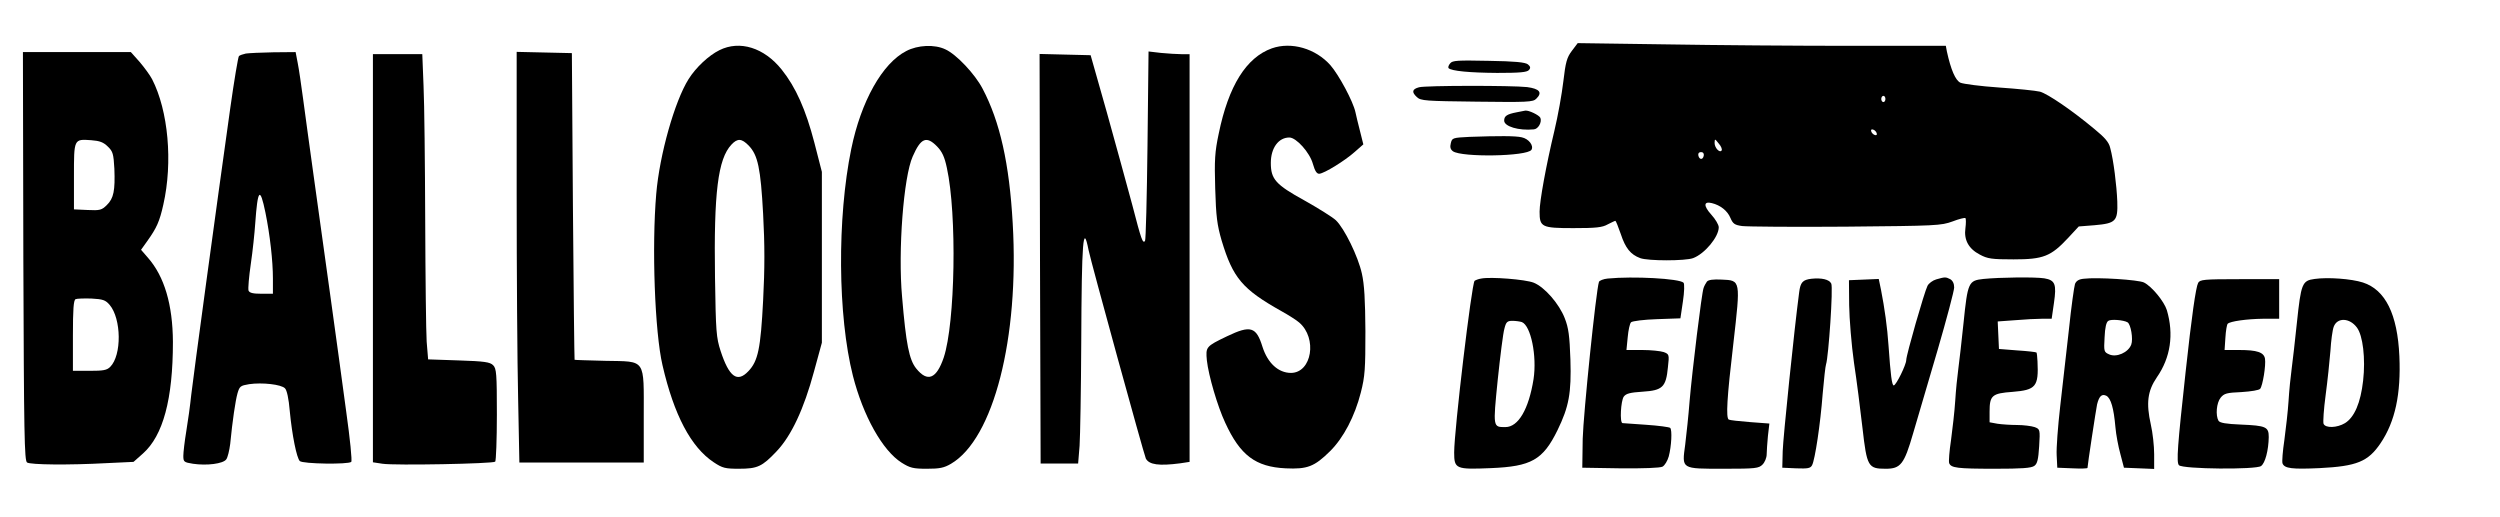 <?xml version="1.0" standalone="no"?>
<!DOCTYPE svg PUBLIC "-//W3C//DTD SVG 20010904//EN"
 "http://www.w3.org/TR/2001/REC-SVG-20010904/DTD/svg10.dtd">
<svg version="1.0" xmlns="http://www.w3.org/2000/svg"
 width="1200pt" height="248pt" viewBox="0 0 1200 248"
 preserveAspectRatio="xMidYMid meet">

<g transform="translate(0,248) scale(0.1,-0.1)"
fill="#000000" stroke="none">
<path d="M7545 2236 c-24 -32 -30 -53 -41 -147 -7 -60 -26 -166 -43 -237 -40
-167 -71 -338 -71 -388 0 -74 10 -79 162 -79 108 0 139 3 165 18 18 9 34 17
37 17 2 0 14 -29 26 -64 22 -67 47 -98 93 -115 37 -14 217 -14 254 0 56 21
123 102 123 148 0 12 -16 39 -36 61 -38 42 -37 65 3 55 41 -10 75 -37 89 -71
12 -28 20 -34 56 -39 24 -3 248 -5 498 -3 436 4 457 5 512 25 31 12 59 19 62
16 3 -3 3 -25 0 -48 -8 -56 15 -99 69 -127 37 -20 57 -23 162 -23 143 0 179
14 262 103 l51 55 76 6 c102 9 112 19 109 114 -3 76 -18 199 -34 257 -6 27
-26 50 -75 90 -109 91 -224 169 -262 180 -21 5 -109 14 -197 20 -88 6 -171 17
-185 23 -24 11 -46 63 -65 150 l-5 27 -458 0 c-251 0 -649 3 -883 7 l-426 6
-28 -37z m1505 -231 c0 -8 -4 -15 -10 -15 -5 0 -10 7 -10 15 0 8 5 15 10 15 6
0 10 -7 10 -15z m-42 -164 c3 -8 -1 -12 -9 -9 -7 2 -15 10 -17 17 -3 8 1 12 9
9 7 -2 15 -10 17 -17z m-744 -83 c-9 -14 -34 12 -34 36 1 21 1 21 20 -3 11
-12 17 -27 14 -33z m-86 -25 c-4 -22 -22 -20 -26 1 -2 10 3 16 13 16 10 0 15
-7 13 -17z"/>
<path d="M3453 2239 c-51 -25 -113 -83 -148 -139 -66 -105 -139 -361 -155
-550 -22 -255 -7 -665 30 -823 55 -239 137 -394 246 -466 42 -28 55 -31 121
-31 89 0 111 10 181 84 71 75 131 204 179 382 l38 139 0 410 0 410 -36 140
c-41 158 -89 266 -157 351 -84 105 -201 142 -299 93z m141 -458 c44 -46 57
-108 69 -328 8 -146 8 -263 0 -415 -12 -231 -24 -291 -71 -340 -53 -56 -92
-28 -133 97 -21 65 -23 92 -27 354 -6 406 14 568 79 637 29 31 49 30 83 -5z"/>
<path d="M4350 2235 c-115 -59 -217 -241 -264 -470 -68 -332 -65 -800 8 -1089
49 -192 142 -359 234 -417 40 -25 55 -29 121 -29 61 0 82 4 116 24 204 120
328 603 296 1154 -16 286 -61 488 -145 647 -36 69 -125 164 -178 188 -52 25
-133 21 -188 -8z m148 -458 c24 -25 36 -50 47 -103 49 -223 40 -744 -15 -910
-35 -103 -78 -120 -132 -53 -34 42 -49 117 -68 344 -20 221 7 576 51 674 39
89 66 100 117 48z"/>
<path d="M6105 2248 c-123 -44 -208 -180 -255 -409 -19 -89 -21 -127 -17 -264
4 -135 9 -174 31 -250 54 -179 99 -233 286 -338 36 -20 75 -45 86 -55 88 -75
61 -241 -39 -242 -61 0 -112 47 -137 125 -30 97 -57 105 -170 51 -102 -49
-103 -51 -97 -116 8 -73 51 -220 88 -299 72 -157 146 -212 290 -219 104 -5
138 8 213 82 65 64 119 168 148 282 20 78 22 114 22 294 -1 150 -5 224 -17
277 -18 82 -84 217 -125 256 -15 14 -83 57 -151 95 -138 76 -161 102 -161 180
0 72 37 122 89 122 33 0 98 -72 113 -127 10 -35 19 -48 31 -47 24 2 122 62
170 105 l41 36 -16 64 c-9 35 -19 76 -22 91 -11 51 -79 178 -120 225 -71 80
-187 114 -281 81z"/>
<path d="M112 1250 c3 -859 5 -982 18 -990 17 -11 199 -13 383 -3 l128 6 45
40 c97 86 144 261 144 536 -1 179 -41 314 -120 404 l-33 38 30 42 c45 63 59
94 77 175 46 203 24 450 -54 602 -10 19 -37 56 -60 83 l-42 47 -259 0 -259 0
2 -980z m406 526 c24 -23 27 -35 31 -106 4 -104 -3 -142 -36 -174 -24 -24 -33
-27 -92 -24 l-66 3 0 158 c0 181 -1 180 83 174 41 -3 59 -10 80 -31z m8 -759
c57 -67 59 -242 3 -298 -16 -16 -33 -19 -99 -19 l-80 0 0 169 c0 126 3 171 13
175 6 3 41 4 76 3 55 -3 67 -7 87 -30z"/>
<path d="M1180 2223 c-14 -3 -28 -8 -33 -12 -4 -4 -23 -117 -42 -252 -68 -484
-177 -1286 -187 -1374 -5 -49 -16 -129 -24 -176 -8 -48 -14 -101 -14 -117 0
-29 3 -31 46 -38 67 -10 145 0 160 21 7 9 15 43 19 74 11 113 25 207 35 243
10 34 14 37 56 44 62 9 154 -1 172 -20 9 -9 18 -49 23 -110 11 -115 33 -224
48 -239 14 -14 234 -17 247 -4 5 4 -6 112 -24 240 -17 128 -52 381 -77 562
-25 182 -61 440 -80 575 -19 135 -41 299 -50 365 -9 66 -20 144 -26 173 l-10
52 -107 -1 c-59 -1 -118 -4 -132 -6z m94 -763 c22 -108 36 -233 36 -317 l0
-73 -55 0 c-41 0 -57 4 -62 15 -3 9 2 67 11 129 9 61 18 148 21 192 12 168 23
180 49 54z"/>
<path d="M2480 1553 c0 -373 3 -816 7 -985 l6 -308 299 0 298 0 0 219 c0 284
13 265 -184 269 -80 2 -147 4 -148 5 -1 1 -5 333 -8 737 l-5 735 -132 3 -133
3 0 -678z"/>
<path d="M5508 1781 c-3 -249 -8 -455 -12 -458 -11 -12 -17 3 -61 173 -25 93
-80 293 -122 444 l-78 275 -123 3 -122 3 2 -983 3 -983 90 0 90 0 7 85 c3 47
7 270 8 495 2 491 9 578 35 445 12 -59 266 -982 275 -1001 16 -30 64 -36 164
-23 l46 7 0 978 0 979 -39 0 c-21 0 -65 3 -98 6 l-60 7 -5 -452z"/>
<path d="M1790 1241 l0 -980 46 -7 c59 -9 531 0 541 10 4 4 8 106 8 226 0 197
-2 221 -18 237 -15 15 -41 19 -165 23 l-147 5 -7 85 c-3 47 -6 308 -7 581 -1
273 -4 564 -8 647 l-6 152 -119 0 -118 0 0 -979z"/>
<path d="M6961 2176 c-8 -9 -11 -19 -8 -23 14 -14 101 -22 233 -23 108 0 144
3 153 14 9 10 7 17 -5 27 -13 10 -61 15 -189 17 -148 3 -173 2 -184 -12z"/>
<path d="M6811 2061 c-33 -9 -36 -23 -10 -47 19 -18 41 -19 289 -22 240 -3
269 -2 284 14 31 30 16 48 -44 56 -73 8 -488 8 -519 -1z"/>
<path d="M7280 1941 c-47 -9 -60 -18 -60 -40 0 -28 70 -49 142 -42 21 1 40 34
32 55 -5 13 -57 38 -73 35 -3 -1 -22 -4 -41 -8z"/>
<path d="M7053 1823 c-80 -4 -83 -5 -89 -30 -5 -19 -2 -30 10 -39 42 -30 357
-25 377 7 12 20 -13 53 -47 60 -30 7 -111 7 -251 2z"/>
<path d="M7110 1143 c-14 -2 -28 -8 -32 -11 -14 -14 -98 -717 -98 -824 0 -79
8 -82 176 -75 194 8 250 39 320 182 55 113 67 178 62 339 -4 115 -9 152 -27
198 -27 70 -97 150 -149 171 -40 16 -207 29 -252 20z m195 -209 c43 -17 73
-162 56 -274 -23 -144 -73 -230 -135 -230 -60 0 -60 -3 -37 226 12 115 26 226
32 246 8 33 14 38 39 38 15 0 36 -3 45 -6z"/>
<path d="M7717 1143 c-21 -2 -40 -10 -42 -16 -14 -41 -75 -636 -78 -753 l-2
-139 183 -3 c112 -1 190 2 202 8 11 6 24 28 30 49 13 49 17 127 7 137 -4 4
-56 11 -115 15 -59 4 -110 8 -114 8 -14 2 -8 107 6 127 11 15 30 20 92 24 94
6 111 22 120 117 7 61 6 63 -20 73 -15 5 -61 10 -103 10 l-76 0 6 61 c3 34 10
66 16 72 6 6 62 13 124 15 l113 4 12 81 c7 46 8 85 3 90 -20 20 -241 32 -364
20z"/>
<path d="M8695 1142 c-42 -5 -53 -17 -59 -65 -24 -181 -77 -698 -79 -762 l-2
-80 67 -3 c56 -2 68 0 76 15 14 26 40 198 51 344 6 69 13 132 16 140 12 35 35
371 25 388 -10 20 -46 28 -95 23z"/>
<path d="M9294 1139 c-17 -5 -36 -19 -42 -31 -15 -29 -102 -332 -102 -356 0
-23 -49 -122 -60 -122 -9 0 -15 49 -25 190 -6 90 -19 181 -36 268 l-11 53 -71
-3 -72 -3 1 -120 c1 -66 11 -190 23 -275 13 -85 31 -227 41 -315 21 -185 27
-195 111 -195 72 0 89 21 132 170 20 69 73 248 117 398 44 151 80 287 80 302
0 19 -7 33 -19 40 -22 11 -25 11 -67 -1z"/>
<path d="M9520 1141 c-71 -8 -75 -15 -95 -211 -9 -85 -20 -184 -25 -220 -5
-36 -12 -105 -15 -155 -3 -49 -13 -134 -20 -187 -8 -53 -12 -103 -9 -111 9
-23 37 -27 220 -27 127 0 175 3 189 14 14 10 19 30 23 94 5 81 4 82 -22 92
-15 5 -53 10 -84 10 -31 0 -74 3 -94 6 l-38 7 0 51 c0 78 12 88 110 95 112 9
126 25 120 146 -1 22 -3 41 -5 43 -2 2 -43 7 -92 10 l-88 7 -3 66 -3 66 83 6
c46 4 104 7 129 7 l47 0 11 76 c13 90 6 109 -46 118 -44 7 -214 5 -293 -3z"/>
<path d="M10002 1142 c-23 -2 -36 -10 -42 -25 -4 -12 -18 -110 -29 -217 -12
-107 -31 -274 -42 -370 -11 -96 -19 -202 -17 -235 l3 -60 73 -3 c39 -2 72 -1
72 2 0 13 41 281 46 305 10 40 23 52 45 41 21 -12 35 -58 43 -150 3 -36 14
-94 24 -130 l17 -65 73 -3 72 -3 0 71 c0 39 -7 103 -16 142 -23 103 -16 161
29 227 66 95 82 206 48 322 -13 42 -72 114 -110 133 -26 13 -224 26 -289 18z
m210 -209 c16 -9 28 -81 18 -107 -14 -38 -71 -63 -106 -47 -25 11 -26 14 -22
82 2 47 8 73 18 79 13 9 73 4 92 -7z"/>
<path d="M11110 1141 c-60 -8 -65 -22 -85 -211 -9 -85 -20 -184 -25 -220 -5
-36 -12 -105 -15 -155 -3 -49 -13 -134 -20 -187 -8 -53 -12 -104 -9 -112 9
-25 46 -29 178 -23 179 9 233 31 293 120 70 104 98 236 90 417 -9 202 -67 319
-175 354 -56 18 -169 26 -232 17z m203 -233 c29 -38 42 -149 30 -255 -12 -107
-42 -176 -87 -204 -38 -23 -94 -25 -103 -3 -3 9 1 70 10 137 9 67 19 163 23
212 3 50 10 102 16 117 17 45 76 43 111 -4z"/>
<path d="M8193 1128 c-5 -7 -13 -21 -16 -31 -9 -24 -54 -393 -67 -543 -5 -66
-15 -159 -21 -208 -16 -119 -22 -116 188 -116 150 0 165 2 183 20 11 11 20 33
20 49 0 15 3 55 6 88 l7 60 -93 7 c-52 4 -97 9 -102 12 -14 9 -9 102 22 364
35 307 36 304 -56 308 -41 2 -64 -1 -71 -10z"/>
<path d="M10551 1122 c-11 -21 -31 -160 -60 -427 -39 -356 -45 -435 -32 -448
18 -19 370 -22 394 -4 20 14 36 76 37 139 0 49 -13 55 -133 60 -72 3 -101 8
-108 18 -15 26 -10 86 10 111 17 21 30 24 100 27 46 3 85 9 90 16 12 15 28
112 23 144 -5 31 -38 42 -124 42 l-70 0 4 60 c2 33 7 62 11 66 12 12 92 23
170 24 l77 0 0 95 0 95 -190 0 c-173 0 -190 -2 -199 -18z"/>
</g>
</svg>
